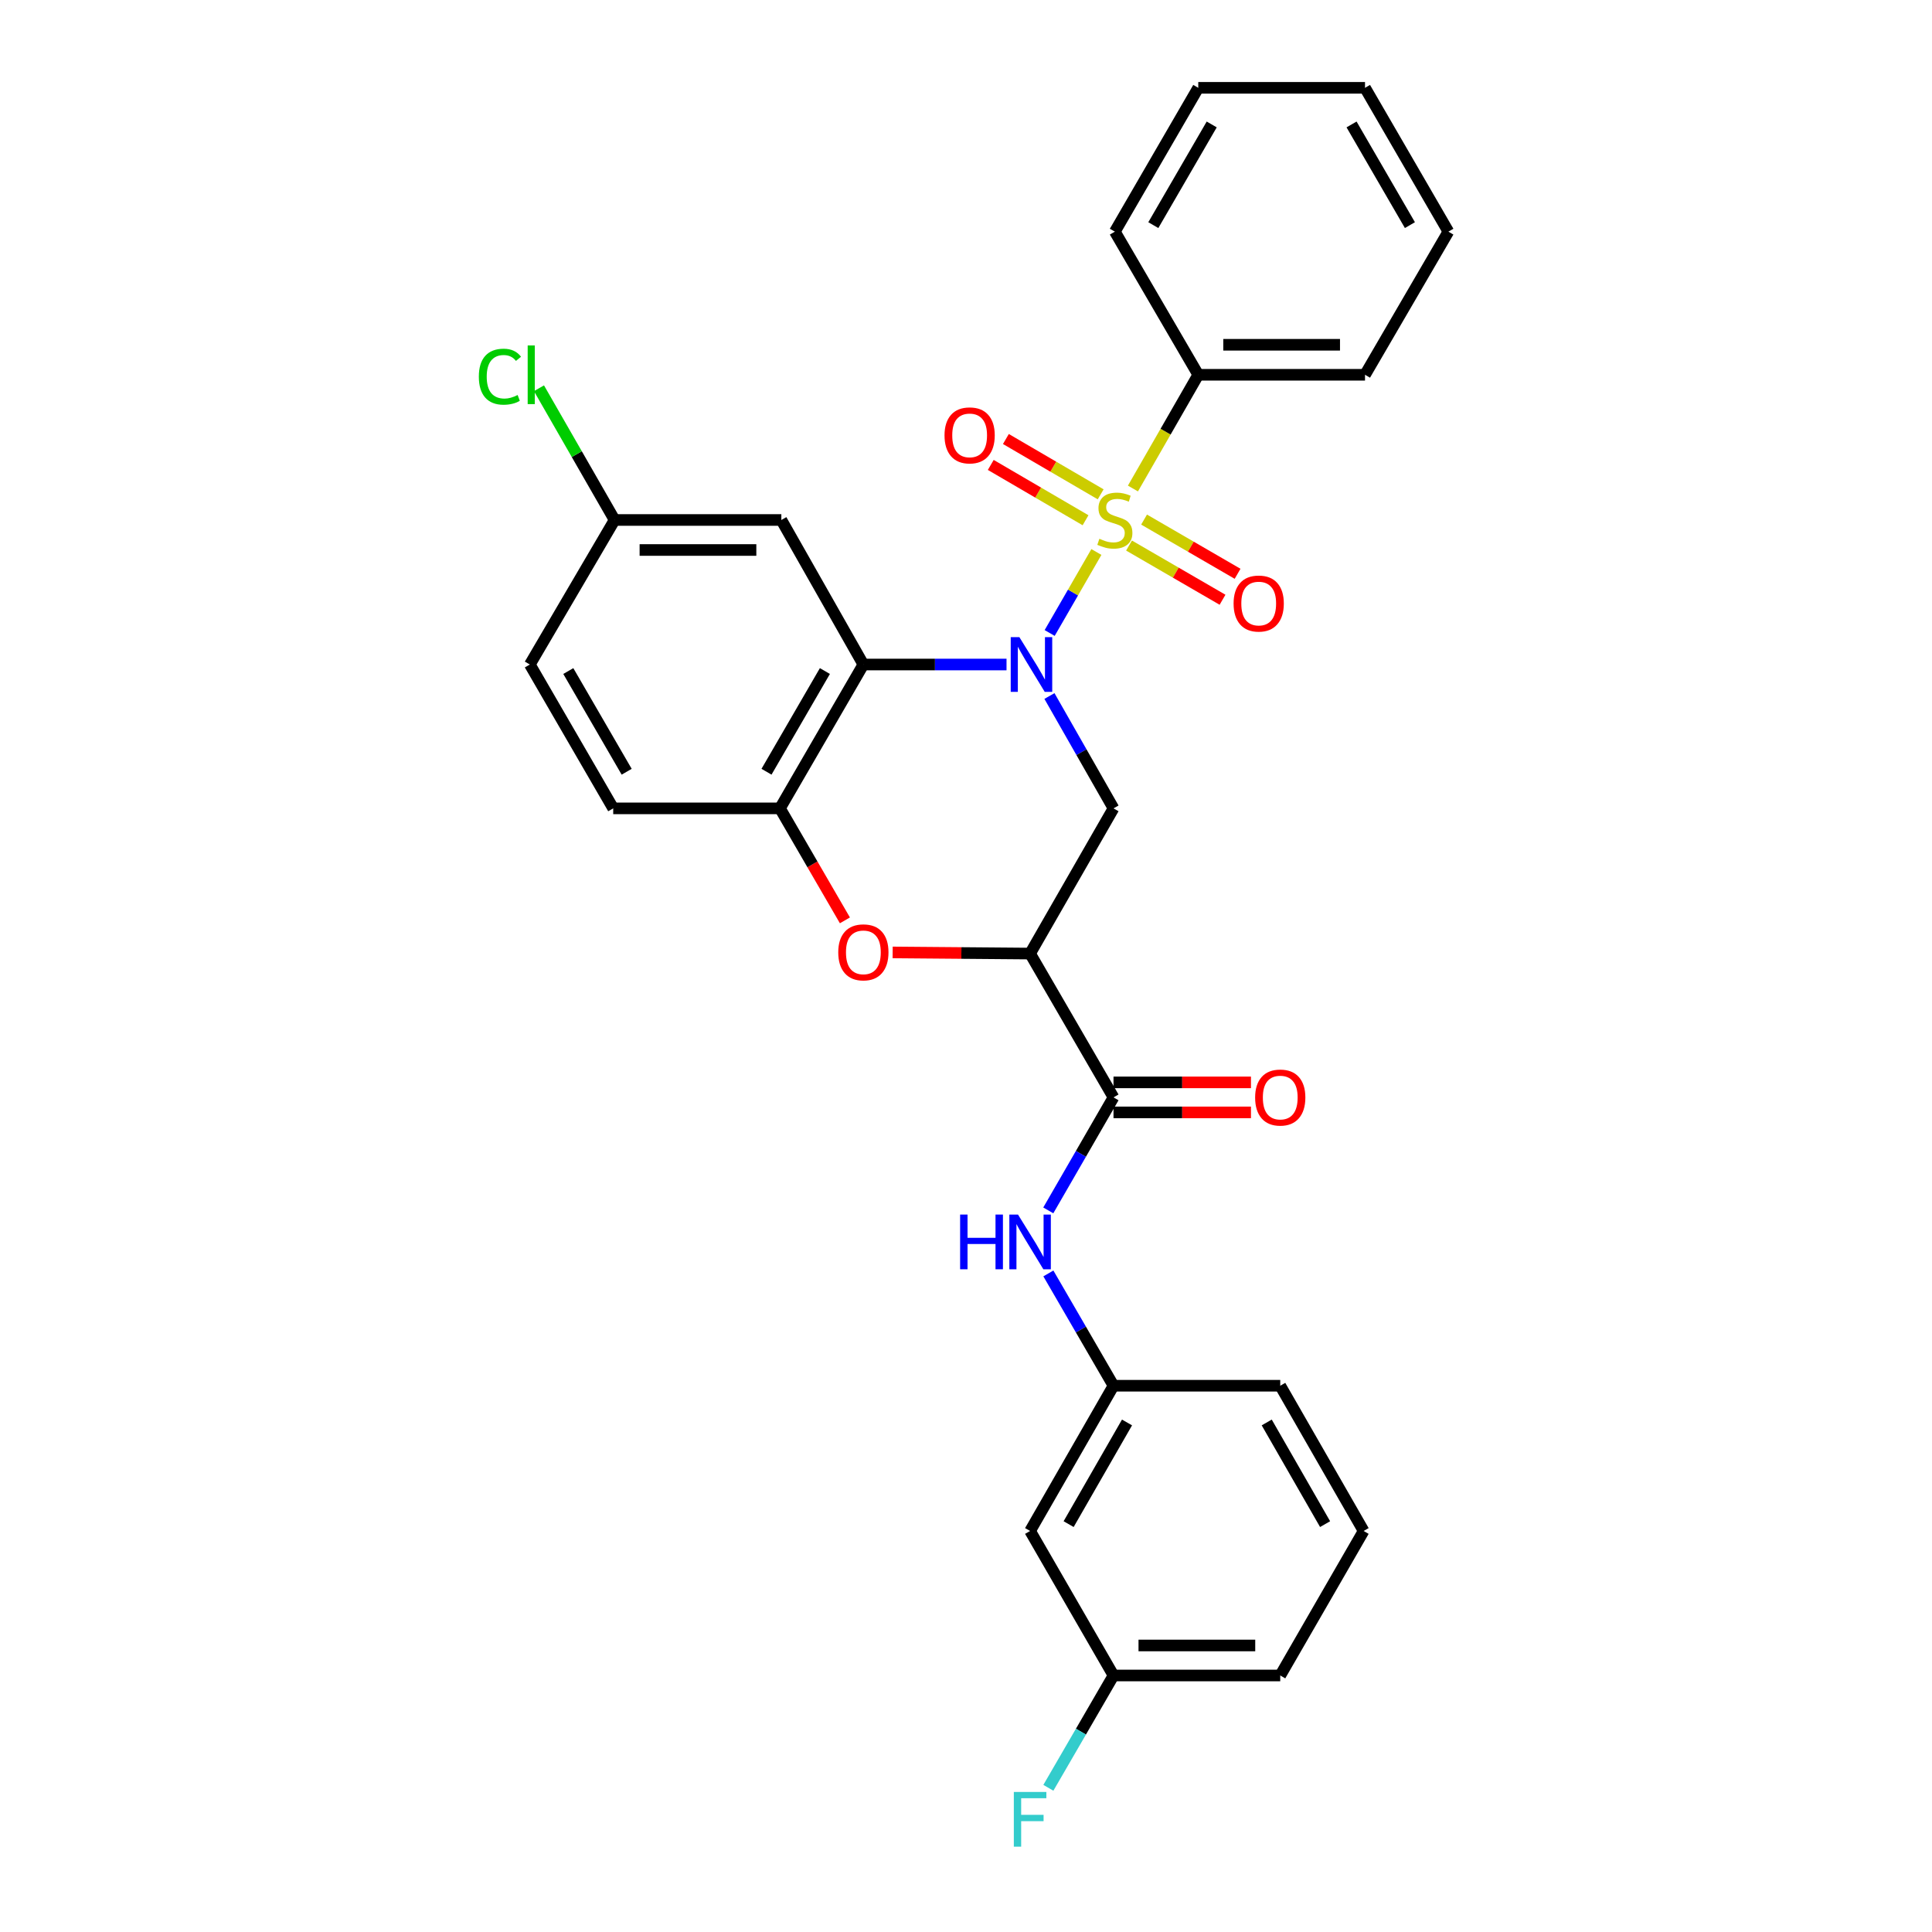 <?xml version='1.0' encoding='iso-8859-1'?>
<svg version='1.1' baseProfile='full'
              xmlns='http://www.w3.org/2000/svg'
                      xmlns:rdkit='http://www.rdkit.org/xml'
                      xmlns:xlink='http://www.w3.org/1999/xlink'
                  xml:space='preserve'
width='1000px' height='1000px' viewBox='0 0 1000 1000'>
<!-- END OF HEADER -->
<rect style='opacity:1.0;fill:#FFFFFF;stroke:none' width='1000' height='1000' x='0' y='0'> </rect>
<path class='bond-0' d='M 543.305,327.634 L 555.397,306.673' style='fill:none;fill-rule:evenodd;stroke:#0000FF;stroke-width:6px;stroke-linecap:butt;stroke-linejoin:miter;stroke-opacity:1' />
<path class='bond-0' d='M 555.397,306.673 L 567.489,285.711' style='fill:none;fill-rule:evenodd;stroke:#CCCC00;stroke-width:6px;stroke-linecap:butt;stroke-linejoin:miter;stroke-opacity:1' />
<path class='bond-1' d='M 520.975,343.953 L 483.926,343.953' style='fill:none;fill-rule:evenodd;stroke:#0000FF;stroke-width:6px;stroke-linecap:butt;stroke-linejoin:miter;stroke-opacity:1' />
<path class='bond-1' d='M 483.926,343.953 L 446.878,343.953' style='fill:none;fill-rule:evenodd;stroke:#000000;stroke-width:6px;stroke-linecap:butt;stroke-linejoin:miter;stroke-opacity:1' />
<path class='bond-3' d='M 543.187,360.256 L 559.767,389.333' style='fill:none;fill-rule:evenodd;stroke:#0000FF;stroke-width:6px;stroke-linecap:butt;stroke-linejoin:miter;stroke-opacity:1' />
<path class='bond-3' d='M 559.767,389.333 L 576.348,418.41' style='fill:none;fill-rule:evenodd;stroke:#000000;stroke-width:6px;stroke-linecap:butt;stroke-linejoin:miter;stroke-opacity:1' />
<path class='bond-9' d='M 569.706,255.865 L 545.177,241.548' style='fill:none;fill-rule:evenodd;stroke:#CCCC00;stroke-width:6px;stroke-linecap:butt;stroke-linejoin:miter;stroke-opacity:1' />
<path class='bond-9' d='M 545.177,241.548 L 520.648,227.23' style='fill:none;fill-rule:evenodd;stroke:#FF0000;stroke-width:6px;stroke-linecap:butt;stroke-linejoin:miter;stroke-opacity:1' />
<path class='bond-9' d='M 561.876,269.281 L 537.347,254.963' style='fill:none;fill-rule:evenodd;stroke:#CCCC00;stroke-width:6px;stroke-linecap:butt;stroke-linejoin:miter;stroke-opacity:1' />
<path class='bond-9' d='M 537.347,254.963 L 512.818,240.645' style='fill:none;fill-rule:evenodd;stroke:#FF0000;stroke-width:6px;stroke-linecap:butt;stroke-linejoin:miter;stroke-opacity:1' />
<path class='bond-10' d='M 584.383,282.374 L 608.582,296.403' style='fill:none;fill-rule:evenodd;stroke:#CCCC00;stroke-width:6px;stroke-linecap:butt;stroke-linejoin:miter;stroke-opacity:1' />
<path class='bond-10' d='M 608.582,296.403 L 632.781,310.432' style='fill:none;fill-rule:evenodd;stroke:#FF0000;stroke-width:6px;stroke-linecap:butt;stroke-linejoin:miter;stroke-opacity:1' />
<path class='bond-10' d='M 592.174,268.935 L 616.373,282.964' style='fill:none;fill-rule:evenodd;stroke:#CCCC00;stroke-width:6px;stroke-linecap:butt;stroke-linejoin:miter;stroke-opacity:1' />
<path class='bond-10' d='M 616.373,282.964 L 640.572,296.993' style='fill:none;fill-rule:evenodd;stroke:#FF0000;stroke-width:6px;stroke-linecap:butt;stroke-linejoin:miter;stroke-opacity:1' />
<path class='bond-11' d='M 586.403,252.856 L 603.312,223.422' style='fill:none;fill-rule:evenodd;stroke:#CCCC00;stroke-width:6px;stroke-linecap:butt;stroke-linejoin:miter;stroke-opacity:1' />
<path class='bond-11' d='M 603.312,223.422 L 620.221,193.988' style='fill:none;fill-rule:evenodd;stroke:#000000;stroke-width:6px;stroke-linecap:butt;stroke-linejoin:miter;stroke-opacity:1' />
<path class='bond-6' d='M 446.878,343.953 L 403.704,418.41' style='fill:none;fill-rule:evenodd;stroke:#000000;stroke-width:6px;stroke-linecap:butt;stroke-linejoin:miter;stroke-opacity:1' />
<path class='bond-6' d='M 426.964,347.33 L 396.742,399.449' style='fill:none;fill-rule:evenodd;stroke:#000000;stroke-width:6px;stroke-linecap:butt;stroke-linejoin:miter;stroke-opacity:1' />
<path class='bond-8' d='M 446.878,343.953 L 404.42,269.143' style='fill:none;fill-rule:evenodd;stroke:#000000;stroke-width:6px;stroke-linecap:butt;stroke-linejoin:miter;stroke-opacity:1' />
<path class='bond-2' d='M 533.174,493.565 L 576.348,418.41' style='fill:none;fill-rule:evenodd;stroke:#000000;stroke-width:6px;stroke-linecap:butt;stroke-linejoin:miter;stroke-opacity:1' />
<path class='bond-4' d='M 533.174,493.565 L 497.605,493.27' style='fill:none;fill-rule:evenodd;stroke:#000000;stroke-width:6px;stroke-linecap:butt;stroke-linejoin:miter;stroke-opacity:1' />
<path class='bond-4' d='M 497.605,493.27 L 462.035,492.974' style='fill:none;fill-rule:evenodd;stroke:#FF0000;stroke-width:6px;stroke-linecap:butt;stroke-linejoin:miter;stroke-opacity:1' />
<path class='bond-5' d='M 533.174,493.565 L 576.348,568.004' style='fill:none;fill-rule:evenodd;stroke:#000000;stroke-width:6px;stroke-linecap:butt;stroke-linejoin:miter;stroke-opacity:1' />
<path class='bond-29' d='M 437.325,476.377 L 420.514,447.393' style='fill:none;fill-rule:evenodd;stroke:#FF0000;stroke-width:6px;stroke-linecap:butt;stroke-linejoin:miter;stroke-opacity:1' />
<path class='bond-29' d='M 420.514,447.393 L 403.704,418.41' style='fill:none;fill-rule:evenodd;stroke:#000000;stroke-width:6px;stroke-linecap:butt;stroke-linejoin:miter;stroke-opacity:1' />
<path class='bond-7' d='M 576.348,568.004 L 559.47,597.249' style='fill:none;fill-rule:evenodd;stroke:#000000;stroke-width:6px;stroke-linecap:butt;stroke-linejoin:miter;stroke-opacity:1' />
<path class='bond-7' d='M 559.47,597.249 L 542.592,626.495' style='fill:none;fill-rule:evenodd;stroke:#0000FF;stroke-width:6px;stroke-linecap:butt;stroke-linejoin:miter;stroke-opacity:1' />
<path class='bond-13' d='M 576.348,575.771 L 611.922,575.771' style='fill:none;fill-rule:evenodd;stroke:#000000;stroke-width:6px;stroke-linecap:butt;stroke-linejoin:miter;stroke-opacity:1' />
<path class='bond-13' d='M 611.922,575.771 L 647.495,575.771' style='fill:none;fill-rule:evenodd;stroke:#FF0000;stroke-width:6px;stroke-linecap:butt;stroke-linejoin:miter;stroke-opacity:1' />
<path class='bond-13' d='M 576.348,560.237 L 611.922,560.237' style='fill:none;fill-rule:evenodd;stroke:#000000;stroke-width:6px;stroke-linecap:butt;stroke-linejoin:miter;stroke-opacity:1' />
<path class='bond-13' d='M 611.922,560.237 L 647.495,560.237' style='fill:none;fill-rule:evenodd;stroke:#FF0000;stroke-width:6px;stroke-linecap:butt;stroke-linejoin:miter;stroke-opacity:1' />
<path class='bond-15' d='M 403.704,418.41 L 317.399,418.41' style='fill:none;fill-rule:evenodd;stroke:#000000;stroke-width:6px;stroke-linecap:butt;stroke-linejoin:miter;stroke-opacity:1' />
<path class='bond-12' d='M 542.634,659.126 L 559.491,688.189' style='fill:none;fill-rule:evenodd;stroke:#0000FF;stroke-width:6px;stroke-linecap:butt;stroke-linejoin:miter;stroke-opacity:1' />
<path class='bond-12' d='M 559.491,688.189 L 576.348,717.253' style='fill:none;fill-rule:evenodd;stroke:#000000;stroke-width:6px;stroke-linecap:butt;stroke-linejoin:miter;stroke-opacity:1' />
<path class='bond-16' d='M 404.42,269.143 L 318.115,269.143' style='fill:none;fill-rule:evenodd;stroke:#000000;stroke-width:6px;stroke-linecap:butt;stroke-linejoin:miter;stroke-opacity:1' />
<path class='bond-16' d='M 391.474,284.676 L 331.061,284.676' style='fill:none;fill-rule:evenodd;stroke:#000000;stroke-width:6px;stroke-linecap:butt;stroke-linejoin:miter;stroke-opacity:1' />
<path class='bond-23' d='M 620.221,193.988 L 706.526,193.988' style='fill:none;fill-rule:evenodd;stroke:#000000;stroke-width:6px;stroke-linecap:butt;stroke-linejoin:miter;stroke-opacity:1' />
<path class='bond-23' d='M 633.167,178.454 L 693.58,178.454' style='fill:none;fill-rule:evenodd;stroke:#000000;stroke-width:6px;stroke-linecap:butt;stroke-linejoin:miter;stroke-opacity:1' />
<path class='bond-24' d='M 620.221,193.988 L 577.047,119.902' style='fill:none;fill-rule:evenodd;stroke:#000000;stroke-width:6px;stroke-linecap:butt;stroke-linejoin:miter;stroke-opacity:1' />
<path class='bond-14' d='M 576.348,717.253 L 533.174,792.426' style='fill:none;fill-rule:evenodd;stroke:#000000;stroke-width:6px;stroke-linecap:butt;stroke-linejoin:miter;stroke-opacity:1' />
<path class='bond-14' d='M 583.342,736.265 L 553.12,788.886' style='fill:none;fill-rule:evenodd;stroke:#000000;stroke-width:6px;stroke-linecap:butt;stroke-linejoin:miter;stroke-opacity:1' />
<path class='bond-22' d='M 576.348,717.253 L 662.653,717.253' style='fill:none;fill-rule:evenodd;stroke:#000000;stroke-width:6px;stroke-linecap:butt;stroke-linejoin:miter;stroke-opacity:1' />
<path class='bond-17' d='M 533.174,792.426 L 576.348,867.228' style='fill:none;fill-rule:evenodd;stroke:#000000;stroke-width:6px;stroke-linecap:butt;stroke-linejoin:miter;stroke-opacity:1' />
<path class='bond-30' d='M 317.399,418.41 L 274.242,343.953' style='fill:none;fill-rule:evenodd;stroke:#000000;stroke-width:6px;stroke-linecap:butt;stroke-linejoin:miter;stroke-opacity:1' />
<path class='bond-30' d='M 324.364,399.452 L 294.155,347.332' style='fill:none;fill-rule:evenodd;stroke:#000000;stroke-width:6px;stroke-linecap:butt;stroke-linejoin:miter;stroke-opacity:1' />
<path class='bond-18' d='M 318.115,269.143 L 274.242,343.953' style='fill:none;fill-rule:evenodd;stroke:#000000;stroke-width:6px;stroke-linecap:butt;stroke-linejoin:miter;stroke-opacity:1' />
<path class='bond-19' d='M 318.115,269.143 L 298.544,235.055' style='fill:none;fill-rule:evenodd;stroke:#000000;stroke-width:6px;stroke-linecap:butt;stroke-linejoin:miter;stroke-opacity:1' />
<path class='bond-19' d='M 298.544,235.055 L 278.974,200.966' style='fill:none;fill-rule:evenodd;stroke:#00CC00;stroke-width:6px;stroke-linecap:butt;stroke-linejoin:miter;stroke-opacity:1' />
<path class='bond-20' d='M 576.348,867.228 L 559.491,896.296' style='fill:none;fill-rule:evenodd;stroke:#000000;stroke-width:6px;stroke-linecap:butt;stroke-linejoin:miter;stroke-opacity:1' />
<path class='bond-20' d='M 559.491,896.296 L 542.633,925.364' style='fill:none;fill-rule:evenodd;stroke:#33CCCC;stroke-width:6px;stroke-linecap:butt;stroke-linejoin:miter;stroke-opacity:1' />
<path class='bond-32' d='M 576.348,867.228 L 662.653,867.228' style='fill:none;fill-rule:evenodd;stroke:#000000;stroke-width:6px;stroke-linecap:butt;stroke-linejoin:miter;stroke-opacity:1' />
<path class='bond-32' d='M 589.294,851.694 L 649.707,851.694' style='fill:none;fill-rule:evenodd;stroke:#000000;stroke-width:6px;stroke-linecap:butt;stroke-linejoin:miter;stroke-opacity:1' />
<path class='bond-21' d='M 705.81,792.426 L 662.653,717.253' style='fill:none;fill-rule:evenodd;stroke:#000000;stroke-width:6px;stroke-linecap:butt;stroke-linejoin:miter;stroke-opacity:1' />
<path class='bond-21' d='M 685.865,788.884 L 655.655,736.263' style='fill:none;fill-rule:evenodd;stroke:#000000;stroke-width:6px;stroke-linecap:butt;stroke-linejoin:miter;stroke-opacity:1' />
<path class='bond-25' d='M 705.81,792.426 L 662.653,867.228' style='fill:none;fill-rule:evenodd;stroke:#000000;stroke-width:6px;stroke-linecap:butt;stroke-linejoin:miter;stroke-opacity:1' />
<path class='bond-26' d='M 706.526,193.988 L 749.683,119.902' style='fill:none;fill-rule:evenodd;stroke:#000000;stroke-width:6px;stroke-linecap:butt;stroke-linejoin:miter;stroke-opacity:1' />
<path class='bond-27' d='M 577.047,119.902 L 620.221,45.455' style='fill:none;fill-rule:evenodd;stroke:#000000;stroke-width:6px;stroke-linecap:butt;stroke-linejoin:miter;stroke-opacity:1' />
<path class='bond-27' d='M 596.96,116.528 L 627.182,64.414' style='fill:none;fill-rule:evenodd;stroke:#000000;stroke-width:6px;stroke-linecap:butt;stroke-linejoin:miter;stroke-opacity:1' />
<path class='bond-31' d='M 749.683,119.902 L 706.526,45.455' style='fill:none;fill-rule:evenodd;stroke:#000000;stroke-width:6px;stroke-linecap:butt;stroke-linejoin:miter;stroke-opacity:1' />
<path class='bond-31' d='M 729.77,116.525 L 699.561,64.412' style='fill:none;fill-rule:evenodd;stroke:#000000;stroke-width:6px;stroke-linecap:butt;stroke-linejoin:miter;stroke-opacity:1' />
<path class='bond-28' d='M 620.221,45.455 L 706.526,45.455' style='fill:none;fill-rule:evenodd;stroke:#000000;stroke-width:6px;stroke-linecap:butt;stroke-linejoin:miter;stroke-opacity:1' />
<path  class='atom-0' d='M 527.63 329.793
L 536.91 344.793
Q 537.83 346.273, 539.31 348.953
Q 540.79 351.633, 540.87 351.793
L 540.87 329.793
L 544.63 329.793
L 544.63 358.113
L 540.75 358.113
L 530.79 341.713
Q 529.63 339.793, 528.39 337.593
Q 527.19 335.393, 526.83 334.713
L 526.83 358.113
L 523.15 358.113
L 523.15 329.793
L 527.63 329.793
' fill='#0000FF'/>
<path  class='atom-1' d='M 569.047 278.863
Q 569.367 278.983, 570.687 279.543
Q 572.007 280.103, 573.447 280.463
Q 574.927 280.783, 576.367 280.783
Q 579.047 280.783, 580.607 279.503
Q 582.167 278.183, 582.167 275.903
Q 582.167 274.343, 581.367 273.383
Q 580.607 272.423, 579.407 271.903
Q 578.207 271.383, 576.207 270.783
Q 573.687 270.023, 572.167 269.303
Q 570.687 268.583, 569.607 267.063
Q 568.567 265.543, 568.567 262.983
Q 568.567 259.423, 570.967 257.223
Q 573.407 255.023, 578.207 255.023
Q 581.487 255.023, 585.207 256.583
L 584.287 259.663
Q 580.887 258.263, 578.327 258.263
Q 575.567 258.263, 574.047 259.423
Q 572.527 260.543, 572.567 262.503
Q 572.567 264.023, 573.327 264.943
Q 574.127 265.863, 575.247 266.383
Q 576.407 266.903, 578.327 267.503
Q 580.887 268.303, 582.407 269.103
Q 583.927 269.903, 585.007 271.543
Q 586.127 273.143, 586.127 275.903
Q 586.127 279.823, 583.487 281.943
Q 580.887 284.023, 576.527 284.023
Q 574.007 284.023, 572.087 283.463
Q 570.207 282.943, 567.967 282.023
L 569.047 278.863
' fill='#CCCC00'/>
<path  class='atom-5' d='M 433.878 492.929
Q 433.878 486.129, 437.238 482.329
Q 440.598 478.529, 446.878 478.529
Q 453.158 478.529, 456.518 482.329
Q 459.878 486.129, 459.878 492.929
Q 459.878 499.809, 456.478 503.729
Q 453.078 507.609, 446.878 507.609
Q 440.638 507.609, 437.238 503.729
Q 433.878 499.849, 433.878 492.929
M 446.878 504.409
Q 451.198 504.409, 453.518 501.529
Q 455.878 498.609, 455.878 492.929
Q 455.878 487.369, 453.518 484.569
Q 451.198 481.729, 446.878 481.729
Q 442.558 481.729, 440.198 484.529
Q 437.878 487.329, 437.878 492.929
Q 437.878 498.649, 440.198 501.529
Q 442.558 504.409, 446.878 504.409
' fill='#FF0000'/>
<path  class='atom-8' d='M 496.954 628.654
L 500.794 628.654
L 500.794 640.694
L 515.274 640.694
L 515.274 628.654
L 519.114 628.654
L 519.114 656.974
L 515.274 656.974
L 515.274 643.894
L 500.794 643.894
L 500.794 656.974
L 496.954 656.974
L 496.954 628.654
' fill='#0000FF'/>
<path  class='atom-8' d='M 526.914 628.654
L 536.194 643.654
Q 537.114 645.134, 538.594 647.814
Q 540.074 650.494, 540.154 650.654
L 540.154 628.654
L 543.914 628.654
L 543.914 656.974
L 540.034 656.974
L 530.074 640.574
Q 528.914 638.654, 527.674 636.454
Q 526.474 634.254, 526.114 633.574
L 526.114 656.974
L 522.434 656.974
L 522.434 628.654
L 526.914 628.654
' fill='#0000FF'/>
<path  class='atom-10' d='M 488.883 225.35
Q 488.883 218.55, 492.243 214.75
Q 495.603 210.95, 501.883 210.95
Q 508.163 210.95, 511.523 214.75
Q 514.883 218.55, 514.883 225.35
Q 514.883 232.23, 511.483 236.15
Q 508.083 240.03, 501.883 240.03
Q 495.643 240.03, 492.243 236.15
Q 488.883 232.27, 488.883 225.35
M 501.883 236.83
Q 506.203 236.83, 508.523 233.95
Q 510.883 231.03, 510.883 225.35
Q 510.883 219.79, 508.523 216.99
Q 506.203 214.15, 501.883 214.15
Q 497.563 214.15, 495.203 216.95
Q 492.883 219.75, 492.883 225.35
Q 492.883 231.07, 495.203 233.95
Q 497.563 236.83, 501.883 236.83
' fill='#FF0000'/>
<path  class='atom-11' d='M 638.503 312.388
Q 638.503 305.588, 641.863 301.788
Q 645.223 297.988, 651.503 297.988
Q 657.783 297.988, 661.143 301.788
Q 664.503 305.588, 664.503 312.388
Q 664.503 319.268, 661.103 323.188
Q 657.703 327.068, 651.503 327.068
Q 645.263 327.068, 641.863 323.188
Q 638.503 319.308, 638.503 312.388
M 651.503 323.868
Q 655.823 323.868, 658.143 320.988
Q 660.503 318.068, 660.503 312.388
Q 660.503 306.828, 658.143 304.028
Q 655.823 301.188, 651.503 301.188
Q 647.183 301.188, 644.823 303.988
Q 642.503 306.788, 642.503 312.388
Q 642.503 318.108, 644.823 320.988
Q 647.183 323.868, 651.503 323.868
' fill='#FF0000'/>
<path  class='atom-14' d='M 649.653 568.084
Q 649.653 561.284, 653.013 557.484
Q 656.373 553.684, 662.653 553.684
Q 668.933 553.684, 672.293 557.484
Q 675.653 561.284, 675.653 568.084
Q 675.653 574.964, 672.253 578.884
Q 668.853 582.764, 662.653 582.764
Q 656.413 582.764, 653.013 578.884
Q 649.653 575.004, 649.653 568.084
M 662.653 579.564
Q 666.973 579.564, 669.293 576.684
Q 671.653 573.764, 671.653 568.084
Q 671.653 562.524, 669.293 559.724
Q 666.973 556.884, 662.653 556.884
Q 658.333 556.884, 655.973 559.684
Q 653.653 562.484, 653.653 568.084
Q 653.653 573.804, 655.973 576.684
Q 658.333 579.564, 662.653 579.564
' fill='#FF0000'/>
<path  class='atom-20' d='M 247.847 194.968
Q 247.847 187.928, 251.127 184.248
Q 254.447 180.528, 260.727 180.528
Q 266.567 180.528, 269.687 184.648
L 267.047 186.808
Q 264.767 183.808, 260.727 183.808
Q 256.447 183.808, 254.167 186.688
Q 251.927 189.528, 251.927 194.968
Q 251.927 200.568, 254.247 203.448
Q 256.607 206.328, 261.167 206.328
Q 264.287 206.328, 267.927 204.448
L 269.047 207.448
Q 267.567 208.408, 265.327 208.968
Q 263.087 209.528, 260.607 209.528
Q 254.447 209.528, 251.127 205.768
Q 247.847 202.008, 247.847 194.968
' fill='#00CC00'/>
<path  class='atom-20' d='M 273.127 178.808
L 276.807 178.808
L 276.807 209.168
L 273.127 209.168
L 273.127 178.808
' fill='#00CC00'/>
<path  class='atom-21' d='M 524.754 927.515
L 541.594 927.515
L 541.594 930.755
L 528.554 930.755
L 528.554 939.355
L 540.154 939.355
L 540.154 942.635
L 528.554 942.635
L 528.554 955.835
L 524.754 955.835
L 524.754 927.515
' fill='#33CCCC'/>
</svg>

